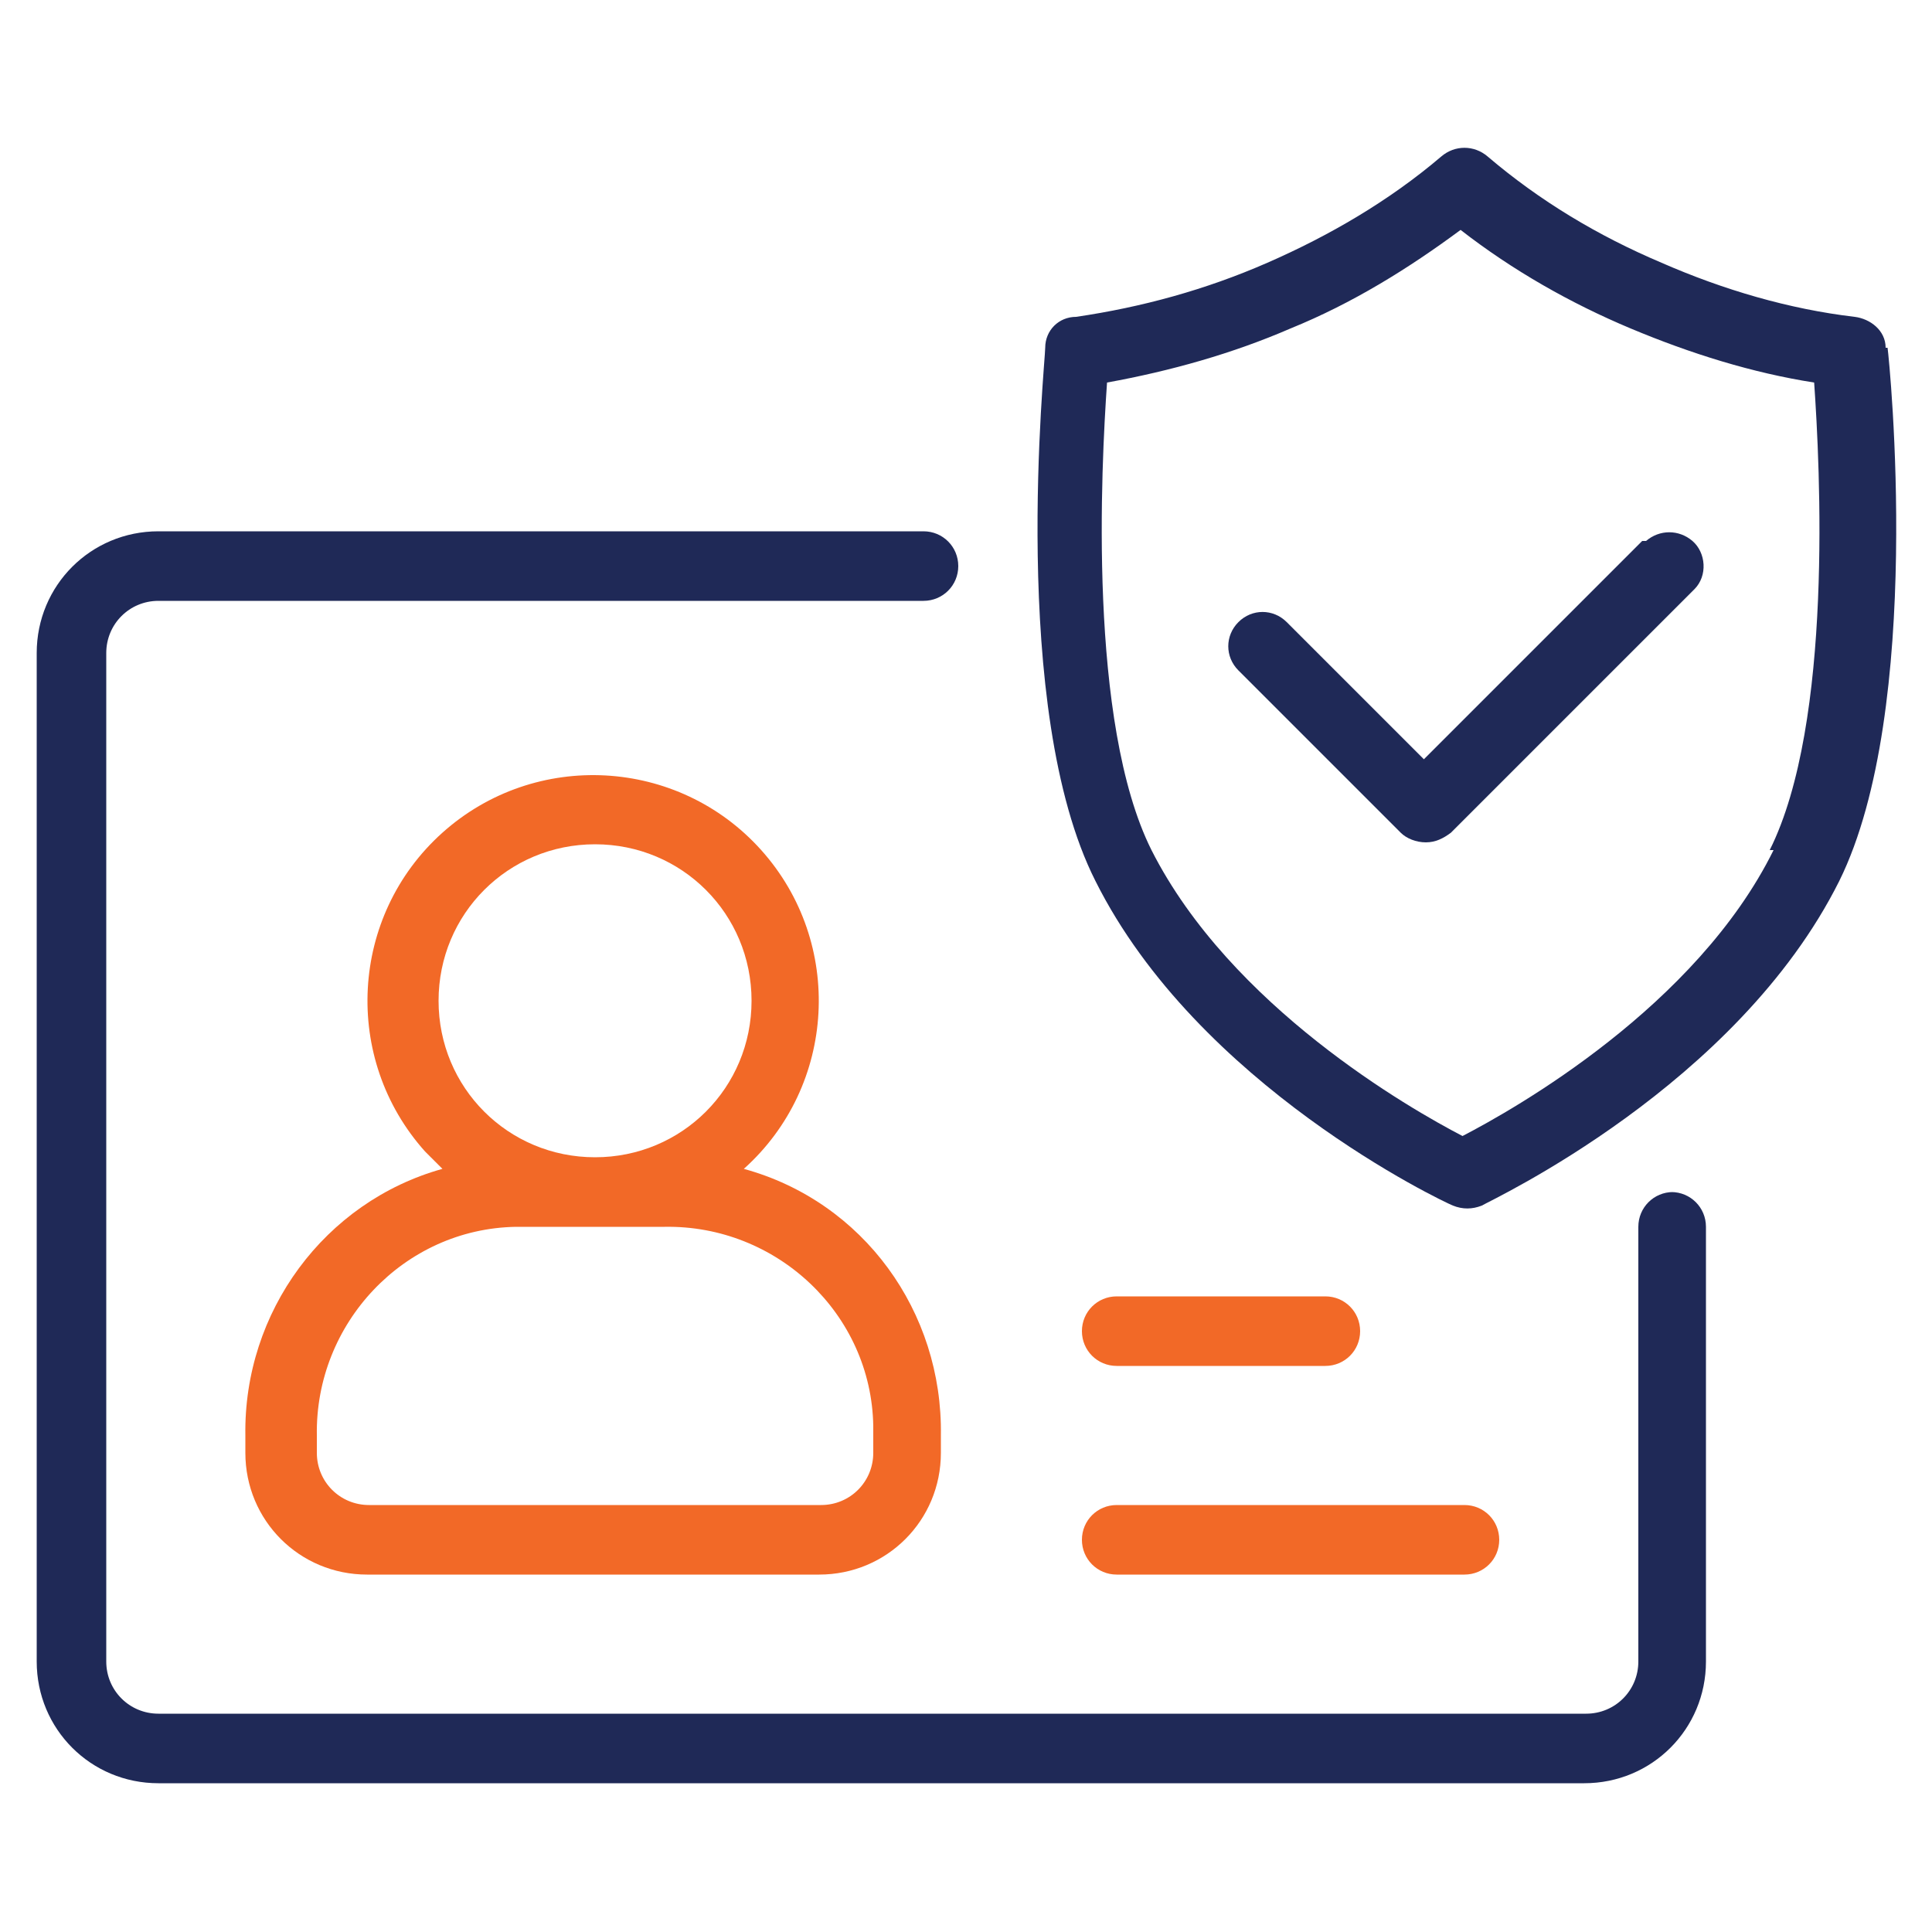 <?xml version="1.0" encoding="UTF-8"?>
<svg xmlns="http://www.w3.org/2000/svg" version="1.1" viewBox="0 0 100 100">
  <defs>
    <style>
      .cls-1 {
        fill: #f26927;
      }

      .cls-2 {
        fill: #1f2957;
      }
    </style>
  </defs>
  <!-- Generator: Adobe Illustrator 28.8.0, SVG Export Plug-In . SVG Version: 1.2.0 Build 43)  -->
  <g>
    <g id="Layer_1">
      <g>
        <path class="cls-1" d="M12.7,74.3v.9c0,3.5,2.8,6.3,6.3,6.3h23.4c3.5,0,6.3-2.8,6.3-6.3v-.9c.1-6.4-4-12.1-10.2-13.8,4.8-4.3,5.2-11.7.9-16.5-4.3-4.8-11.7-5.2-16.5-.9-4.8,4.3-5.2,11.7-.9,16.5.3.3.6.6.9.9-6.1,1.7-10.3,7.4-10.2,13.8ZM30.8,43.7c4.5,0,8.1,3.6,8.1,8.1s-3.6,8.1-8.1,8.1-8.1-3.6-8.1-8.1,3.6-8.1,8.1-8.1ZM27.2,63.5h7.2c5.8-.1,10.7,4.5,10.8,10.3,0,.2,0,.3,0,.5v.9c0,1.5-1.2,2.7-2.7,2.7h-23.4c-1.5,0-2.7-1.2-2.7-2.7v-.9c-.1-5.8,4.5-10.7,10.3-10.8.2,0,.3,0,.5,0Z"/>
        <path class="cls-2" d="M86.6,61.7c-1,0-1.8.8-1.8,1.8v22.5c0,1.5-1.2,2.7-2.7,2.7H8.2c-1.5,0-2.7-1.2-2.7-2.7v-52.2c0-1.5,1.2-2.7,2.7-2.7h39.6c1,0,1.8-.8,1.8-1.8s-.8-1.8-1.8-1.8H8.2c-3.5,0-6.3,2.8-6.3,6.3v52.2c0,3.5,2.8,6.3,6.3,6.3h73.8c3.5,0,6.3-2.8,6.3-6.3v-22.5c0-1-.8-1.8-1.8-1.8Z"/>
        <path class="cls-2" d="M85,28l-11.3,11.3-7.1-7.1c-.7-.7-1.8-.7-2.5,0s-.7,1.8,0,2.5l8.4,8.4c.3.3.8.5,1.3.5.5,0,.9-.2,1.3-.5l12.6-12.6c.7-.7.6-1.9-.1-2.5-.7-.6-1.7-.6-2.4,0Z"/>
        <path class="cls-2" d="M97.6,18c0-.9-.8-1.5-1.6-1.6-3.4-.4-6.8-1.4-10-2.8-3.3-1.4-6.3-3.2-9-5.5-.7-.6-1.7-.6-2.4,0-2.7,2.3-5.8,4.1-9,5.5-3.2,1.4-6.5,2.3-9.9,2.8-.9,0-1.6.7-1.6,1.6,0,.8-1.9,18.7,2.6,27.6,5.3,10.6,18,16.6,18.5,16.8.5.2,1,.2,1.5,0,.5-.3,13.2-6.2,18.5-16.8,4.4-8.9,2.6-26.9,2.5-27.6ZM91.8,44c-4,8.1-13.4,13.4-16.1,14.8-2.7-1.4-12-6.7-16.1-14.8-3.3-6.6-2.6-19.9-2.3-24.2,3.3-.6,6.5-1.5,9.5-2.8,3.2-1.3,6.1-3.1,8.8-5.1,2.7,2.1,5.7,3.8,8.8,5.1,3.1,1.3,6.3,2.3,9.5,2.8.3,4.3,1,17.6-2.3,24.2Z"/>
        <path class="cls-1" d="M57.8,81.5h18c1,0,1.8-.8,1.8-1.8s-.8-1.8-1.8-1.8h-18c-1,0-1.8.8-1.8,1.8s.8,1.8,1.8,1.8Z"/>
        <path class="cls-1" d="M57.8,70.7h10.8c1,0,1.8-.8,1.8-1.8s-.8-1.8-1.8-1.8h-10.8c-1,0-1.8.8-1.8,1.8s.8,1.8,1.8,1.8Z"/>
      </g>
    </g>
  </g>
</svg>